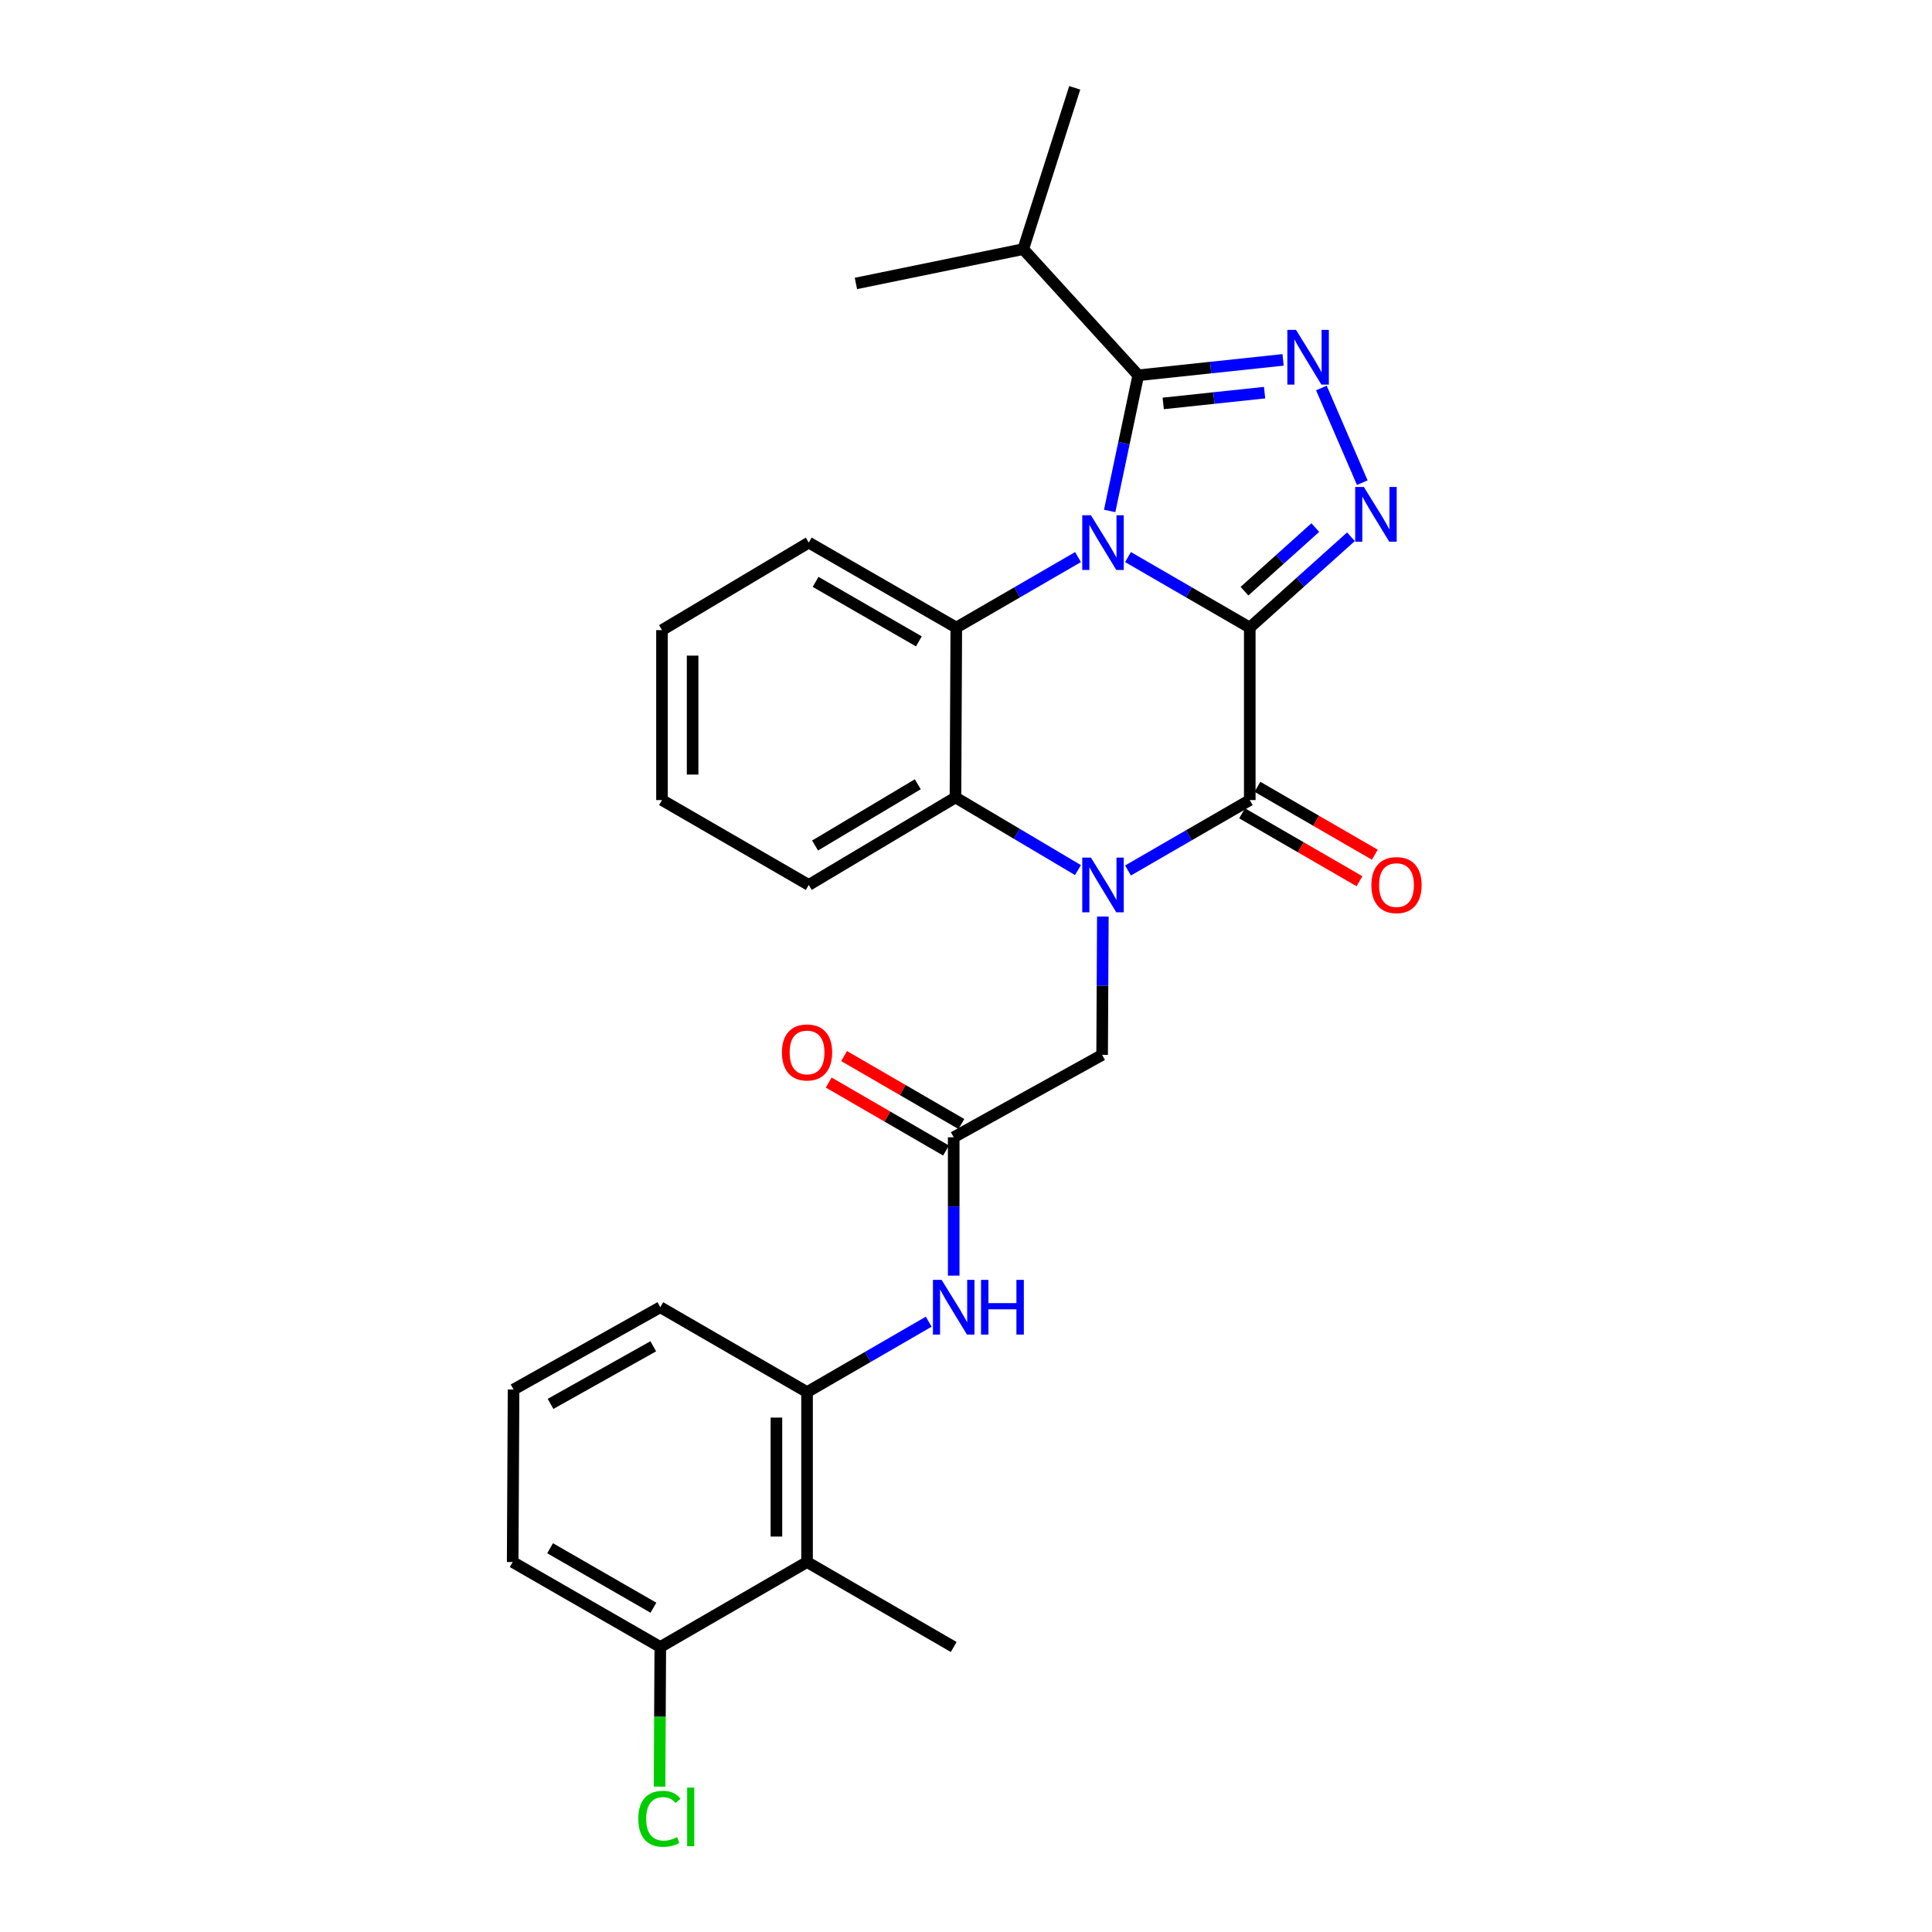 <?xml version='1.0' encoding='iso-8859-1'?>
<svg version='1.1' baseProfile='full'
              xmlns='http://www.w3.org/2000/svg'
                      xmlns:rdkit='http://www.rdkit.org/xml'
                      xmlns:xlink='http://www.w3.org/1999/xlink'
                  xml:space='preserve'
width='1000px' height='1000px' viewBox='0 0 1000 1000'>
<!-- END OF HEADER -->
<rect style='opacity:1.0;fill:#FFFFFF;stroke:none' width='1000' height='1000' x='0' y='0'> </rect>
<path class='bond-0' d='M 646.879,324.836 L 615.365,306.585' style='fill:none;fill-rule:evenodd;stroke:#000000;stroke-width:6px;stroke-linecap:butt;stroke-linejoin:miter;stroke-opacity:1' />
<path class='bond-0' d='M 615.365,306.585 L 583.852,288.335' style='fill:none;fill-rule:evenodd;stroke:#0000FF;stroke-width:6px;stroke-linecap:butt;stroke-linejoin:miter;stroke-opacity:1' />
<path class='bond-2' d='M 646.879,324.836 L 646.879,414.114' style='fill:none;fill-rule:evenodd;stroke:#000000;stroke-width:6px;stroke-linecap:butt;stroke-linejoin:miter;stroke-opacity:1' />
<path class='bond-3' d='M 646.879,324.836 L 673.065,301.327' style='fill:none;fill-rule:evenodd;stroke:#000000;stroke-width:6px;stroke-linecap:butt;stroke-linejoin:miter;stroke-opacity:1' />
<path class='bond-3' d='M 673.065,301.327 L 699.25,277.818' style='fill:none;fill-rule:evenodd;stroke:#0000FF;stroke-width:6px;stroke-linecap:butt;stroke-linejoin:miter;stroke-opacity:1' />
<path class='bond-3' d='M 644.144,305.987 L 662.474,289.53' style='fill:none;fill-rule:evenodd;stroke:#000000;stroke-width:6px;stroke-linecap:butt;stroke-linejoin:miter;stroke-opacity:1' />
<path class='bond-3' d='M 662.474,289.53 L 680.804,273.074' style='fill:none;fill-rule:evenodd;stroke:#0000FF;stroke-width:6px;stroke-linecap:butt;stroke-linejoin:miter;stroke-opacity:1' />
<path class='bond-4' d='M 574.366,264.471 L 581.761,229.357' style='fill:none;fill-rule:evenodd;stroke:#0000FF;stroke-width:6px;stroke-linecap:butt;stroke-linejoin:miter;stroke-opacity:1' />
<path class='bond-4' d='M 581.761,229.357 L 589.157,194.243' style='fill:none;fill-rule:evenodd;stroke:#000000;stroke-width:6px;stroke-linecap:butt;stroke-linejoin:miter;stroke-opacity:1' />
<path class='bond-6' d='M 557.983,288.336 L 526.478,306.586' style='fill:none;fill-rule:evenodd;stroke:#0000FF;stroke-width:6px;stroke-linecap:butt;stroke-linejoin:miter;stroke-opacity:1' />
<path class='bond-6' d='M 526.478,306.586 L 494.973,324.836' style='fill:none;fill-rule:evenodd;stroke:#000000;stroke-width:6px;stroke-linecap:butt;stroke-linejoin:miter;stroke-opacity:1' />
<path class='bond-1' d='M 583.851,450.564 L 615.365,432.339' style='fill:none;fill-rule:evenodd;stroke:#0000FF;stroke-width:6px;stroke-linecap:butt;stroke-linejoin:miter;stroke-opacity:1' />
<path class='bond-1' d='M 615.365,432.339 L 646.879,414.114' style='fill:none;fill-rule:evenodd;stroke:#000000;stroke-width:6px;stroke-linecap:butt;stroke-linejoin:miter;stroke-opacity:1' />
<path class='bond-7' d='M 557.958,450.359 L 526.254,431.558' style='fill:none;fill-rule:evenodd;stroke:#0000FF;stroke-width:6px;stroke-linecap:butt;stroke-linejoin:miter;stroke-opacity:1' />
<path class='bond-7' d='M 526.254,431.558 L 494.55,412.758' style='fill:none;fill-rule:evenodd;stroke:#000000;stroke-width:6px;stroke-linecap:butt;stroke-linejoin:miter;stroke-opacity:1' />
<path class='bond-11' d='M 570.832,474.403 L 570.646,510.207' style='fill:none;fill-rule:evenodd;stroke:#0000FF;stroke-width:6px;stroke-linecap:butt;stroke-linejoin:miter;stroke-opacity:1' />
<path class='bond-11' d='M 570.646,510.207 L 570.459,546.01' style='fill:none;fill-rule:evenodd;stroke:#000000;stroke-width:6px;stroke-linecap:butt;stroke-linejoin:miter;stroke-opacity:1' />
<path class='bond-13' d='M 642.91,420.975 L 673.286,438.546' style='fill:none;fill-rule:evenodd;stroke:#000000;stroke-width:6px;stroke-linecap:butt;stroke-linejoin:miter;stroke-opacity:1' />
<path class='bond-13' d='M 673.286,438.546 L 703.661,456.117' style='fill:none;fill-rule:evenodd;stroke:#FF0000;stroke-width:6px;stroke-linecap:butt;stroke-linejoin:miter;stroke-opacity:1' />
<path class='bond-13' d='M 650.848,407.253 L 681.223,424.823' style='fill:none;fill-rule:evenodd;stroke:#000000;stroke-width:6px;stroke-linecap:butt;stroke-linejoin:miter;stroke-opacity:1' />
<path class='bond-13' d='M 681.223,424.823 L 711.599,442.394' style='fill:none;fill-rule:evenodd;stroke:#FF0000;stroke-width:6px;stroke-linecap:butt;stroke-linejoin:miter;stroke-opacity:1' />
<path class='bond-5' d='M 705.113,249.832 L 683.949,200.827' style='fill:none;fill-rule:evenodd;stroke:#0000FF;stroke-width:6px;stroke-linecap:butt;stroke-linejoin:miter;stroke-opacity:1' />
<path class='bond-16' d='M 589.157,194.243 L 529.629,128.947' style='fill:none;fill-rule:evenodd;stroke:#000000;stroke-width:6px;stroke-linecap:butt;stroke-linejoin:miter;stroke-opacity:1' />
<path class='bond-28' d='M 589.157,194.243 L 626.638,190.259' style='fill:none;fill-rule:evenodd;stroke:#000000;stroke-width:6px;stroke-linecap:butt;stroke-linejoin:miter;stroke-opacity:1' />
<path class='bond-28' d='M 626.638,190.259 L 664.12,186.275' style='fill:none;fill-rule:evenodd;stroke:#0000FF;stroke-width:6px;stroke-linecap:butt;stroke-linejoin:miter;stroke-opacity:1' />
<path class='bond-28' d='M 602.077,208.812 L 628.314,206.023' style='fill:none;fill-rule:evenodd;stroke:#000000;stroke-width:6px;stroke-linecap:butt;stroke-linejoin:miter;stroke-opacity:1' />
<path class='bond-28' d='M 628.314,206.023 L 654.551,203.234' style='fill:none;fill-rule:evenodd;stroke:#0000FF;stroke-width:6px;stroke-linecap:butt;stroke-linejoin:miter;stroke-opacity:1' />
<path class='bond-18' d='M 494.973,324.836 L 418.606,280.844' style='fill:none;fill-rule:evenodd;stroke:#000000;stroke-width:6px;stroke-linecap:butt;stroke-linejoin:miter;stroke-opacity:1' />
<path class='bond-18' d='M 475.605,331.974 L 422.148,301.179' style='fill:none;fill-rule:evenodd;stroke:#000000;stroke-width:6px;stroke-linecap:butt;stroke-linejoin:miter;stroke-opacity:1' />
<path class='bond-29' d='M 494.973,324.836 L 494.55,412.758' style='fill:none;fill-rule:evenodd;stroke:#000000;stroke-width:6px;stroke-linecap:butt;stroke-linejoin:miter;stroke-opacity:1' />
<path class='bond-19' d='M 494.55,412.758 L 418.606,458.044' style='fill:none;fill-rule:evenodd;stroke:#000000;stroke-width:6px;stroke-linecap:butt;stroke-linejoin:miter;stroke-opacity:1' />
<path class='bond-19' d='M 475.039,405.935 L 421.878,437.635' style='fill:none;fill-rule:evenodd;stroke:#000000;stroke-width:6px;stroke-linecap:butt;stroke-linejoin:miter;stroke-opacity:1' />
<path class='bond-8' d='M 493.634,588.654 L 570.459,546.01' style='fill:none;fill-rule:evenodd;stroke:#000000;stroke-width:6px;stroke-linecap:butt;stroke-linejoin:miter;stroke-opacity:1' />
<path class='bond-12' d='M 493.634,588.654 L 493.634,624.458' style='fill:none;fill-rule:evenodd;stroke:#000000;stroke-width:6px;stroke-linecap:butt;stroke-linejoin:miter;stroke-opacity:1' />
<path class='bond-12' d='M 493.634,624.458 L 493.634,660.261' style='fill:none;fill-rule:evenodd;stroke:#0000FF;stroke-width:6px;stroke-linecap:butt;stroke-linejoin:miter;stroke-opacity:1' />
<path class='bond-15' d='M 497.609,581.796 L 467.251,564.203' style='fill:none;fill-rule:evenodd;stroke:#000000;stroke-width:6px;stroke-linecap:butt;stroke-linejoin:miter;stroke-opacity:1' />
<path class='bond-15' d='M 467.251,564.203 L 436.893,546.61' style='fill:none;fill-rule:evenodd;stroke:#FF0000;stroke-width:6px;stroke-linecap:butt;stroke-linejoin:miter;stroke-opacity:1' />
<path class='bond-15' d='M 489.66,595.512 L 459.302,577.919' style='fill:none;fill-rule:evenodd;stroke:#000000;stroke-width:6px;stroke-linecap:butt;stroke-linejoin:miter;stroke-opacity:1' />
<path class='bond-15' d='M 459.302,577.919 L 428.944,560.326' style='fill:none;fill-rule:evenodd;stroke:#FF0000;stroke-width:6px;stroke-linecap:butt;stroke-linejoin:miter;stroke-opacity:1' />
<path class='bond-9' d='M 417.725,808.517 L 417.725,720.551' style='fill:none;fill-rule:evenodd;stroke:#000000;stroke-width:6px;stroke-linecap:butt;stroke-linejoin:miter;stroke-opacity:1' />
<path class='bond-9' d='M 401.872,795.322 L 401.872,733.745' style='fill:none;fill-rule:evenodd;stroke:#000000;stroke-width:6px;stroke-linecap:butt;stroke-linejoin:miter;stroke-opacity:1' />
<path class='bond-14' d='M 417.725,808.517 L 341.764,852.482' style='fill:none;fill-rule:evenodd;stroke:#000000;stroke-width:6px;stroke-linecap:butt;stroke-linejoin:miter;stroke-opacity:1' />
<path class='bond-21' d='M 417.725,808.517 L 493.634,852.482' style='fill:none;fill-rule:evenodd;stroke:#000000;stroke-width:6px;stroke-linecap:butt;stroke-linejoin:miter;stroke-opacity:1' />
<path class='bond-10' d='M 417.725,720.551 L 449.214,702.328' style='fill:none;fill-rule:evenodd;stroke:#000000;stroke-width:6px;stroke-linecap:butt;stroke-linejoin:miter;stroke-opacity:1' />
<path class='bond-10' d='M 449.214,702.328 L 480.702,684.105' style='fill:none;fill-rule:evenodd;stroke:#0000FF;stroke-width:6px;stroke-linecap:butt;stroke-linejoin:miter;stroke-opacity:1' />
<path class='bond-20' d='M 417.725,720.551 L 341.764,676.62' style='fill:none;fill-rule:evenodd;stroke:#000000;stroke-width:6px;stroke-linecap:butt;stroke-linejoin:miter;stroke-opacity:1' />
<path class='bond-17' d='M 341.764,852.482 L 341.575,888.622' style='fill:none;fill-rule:evenodd;stroke:#000000;stroke-width:6px;stroke-linecap:butt;stroke-linejoin:miter;stroke-opacity:1' />
<path class='bond-17' d='M 341.575,888.622 L 341.387,924.763' style='fill:none;fill-rule:evenodd;stroke:#00CC00;stroke-width:6px;stroke-linecap:butt;stroke-linejoin:miter;stroke-opacity:1' />
<path class='bond-31' d='M 341.764,852.482 L 265.361,808.517' style='fill:none;fill-rule:evenodd;stroke:#000000;stroke-width:6px;stroke-linecap:butt;stroke-linejoin:miter;stroke-opacity:1' />
<path class='bond-31' d='M 338.21,832.147 L 284.728,801.371' style='fill:none;fill-rule:evenodd;stroke:#000000;stroke-width:6px;stroke-linecap:butt;stroke-linejoin:miter;stroke-opacity:1' />
<path class='bond-24' d='M 529.629,128.947 L 556.28,45.455' style='fill:none;fill-rule:evenodd;stroke:#000000;stroke-width:6px;stroke-linecap:butt;stroke-linejoin:miter;stroke-opacity:1' />
<path class='bond-25' d='M 529.629,128.947 L 443.02,146.711' style='fill:none;fill-rule:evenodd;stroke:#000000;stroke-width:6px;stroke-linecap:butt;stroke-linejoin:miter;stroke-opacity:1' />
<path class='bond-26' d='M 418.606,280.844 L 342.644,326.148' style='fill:none;fill-rule:evenodd;stroke:#000000;stroke-width:6px;stroke-linecap:butt;stroke-linejoin:miter;stroke-opacity:1' />
<path class='bond-27' d='M 418.606,458.044 L 342.644,414.114' style='fill:none;fill-rule:evenodd;stroke:#000000;stroke-width:6px;stroke-linecap:butt;stroke-linejoin:miter;stroke-opacity:1' />
<path class='bond-22' d='M 341.764,676.62 L 265.819,719.212' style='fill:none;fill-rule:evenodd;stroke:#000000;stroke-width:6px;stroke-linecap:butt;stroke-linejoin:miter;stroke-opacity:1' />
<path class='bond-22' d='M 338.126,696.836 L 284.965,726.65' style='fill:none;fill-rule:evenodd;stroke:#000000;stroke-width:6px;stroke-linecap:butt;stroke-linejoin:miter;stroke-opacity:1' />
<path class='bond-23' d='M 265.819,719.212 L 265.361,808.517' style='fill:none;fill-rule:evenodd;stroke:#000000;stroke-width:6px;stroke-linecap:butt;stroke-linejoin:miter;stroke-opacity:1' />
<path class='bond-30' d='M 342.644,326.148 L 342.644,414.114' style='fill:none;fill-rule:evenodd;stroke:#000000;stroke-width:6px;stroke-linecap:butt;stroke-linejoin:miter;stroke-opacity:1' />
<path class='bond-30' d='M 358.497,339.343 L 358.497,400.919' style='fill:none;fill-rule:evenodd;stroke:#000000;stroke-width:6px;stroke-linecap:butt;stroke-linejoin:miter;stroke-opacity:1' />
<path  class='atom-1' d='M 564.657 266.684
L 573.937 281.684
Q 574.857 283.164, 576.337 285.844
Q 577.817 288.524, 577.897 288.684
L 577.897 266.684
L 581.657 266.684
L 581.657 295.004
L 577.777 295.004
L 567.817 278.604
Q 566.657 276.684, 565.417 274.484
Q 564.217 272.284, 563.857 271.604
L 563.857 295.004
L 560.177 295.004
L 560.177 266.684
L 564.657 266.684
' fill='#0000FF'/>
<path  class='atom-2' d='M 564.657 443.884
L 573.937 458.884
Q 574.857 460.364, 576.337 463.044
Q 577.817 465.724, 577.897 465.884
L 577.897 443.884
L 581.657 443.884
L 581.657 472.204
L 577.777 472.204
L 567.817 455.804
Q 566.657 453.884, 565.417 451.684
Q 564.217 449.484, 563.857 448.804
L 563.857 472.204
L 560.177 472.204
L 560.177 443.884
L 564.657 443.884
' fill='#0000FF'/>
<path  class='atom-4' d='M 705.924 252.046
L 715.204 267.046
Q 716.124 268.526, 717.604 271.206
Q 719.084 273.886, 719.164 274.046
L 719.164 252.046
L 722.924 252.046
L 722.924 280.366
L 719.044 280.366
L 709.084 263.966
Q 707.924 262.046, 706.684 259.846
Q 705.484 257.646, 705.124 256.966
L 705.124 280.366
L 701.444 280.366
L 701.444 252.046
L 705.924 252.046
' fill='#0000FF'/>
<path  class='atom-6' d='M 670.81 170.738
L 680.09 185.738
Q 681.01 187.218, 682.49 189.898
Q 683.97 192.578, 684.05 192.738
L 684.05 170.738
L 687.81 170.738
L 687.81 199.058
L 683.93 199.058
L 673.97 182.658
Q 672.81 180.738, 671.57 178.538
Q 670.37 176.338, 670.01 175.658
L 670.01 199.058
L 666.33 199.058
L 666.33 170.738
L 670.81 170.738
' fill='#0000FF'/>
<path  class='atom-13' d='M 487.374 662.46
L 496.654 677.46
Q 497.574 678.94, 499.054 681.62
Q 500.534 684.3, 500.614 684.46
L 500.614 662.46
L 504.374 662.46
L 504.374 690.78
L 500.494 690.78
L 490.534 674.38
Q 489.374 672.46, 488.134 670.26
Q 486.934 668.06, 486.574 667.38
L 486.574 690.78
L 482.894 690.78
L 482.894 662.46
L 487.374 662.46
' fill='#0000FF'/>
<path  class='atom-13' d='M 507.774 662.46
L 511.614 662.46
L 511.614 674.5
L 526.094 674.5
L 526.094 662.46
L 529.934 662.46
L 529.934 690.78
L 526.094 690.78
L 526.094 677.7
L 511.614 677.7
L 511.614 690.78
L 507.774 690.78
L 507.774 662.46
' fill='#0000FF'/>
<path  class='atom-14' d='M 709.823 458.124
Q 709.823 451.324, 713.183 447.524
Q 716.543 443.724, 722.823 443.724
Q 729.103 443.724, 732.463 447.524
Q 735.823 451.324, 735.823 458.124
Q 735.823 465.004, 732.423 468.924
Q 729.023 472.804, 722.823 472.804
Q 716.583 472.804, 713.183 468.924
Q 709.823 465.044, 709.823 458.124
M 722.823 469.604
Q 727.143 469.604, 729.463 466.724
Q 731.823 463.804, 731.823 458.124
Q 731.823 452.564, 729.463 449.764
Q 727.143 446.924, 722.823 446.924
Q 718.503 446.924, 716.143 449.724
Q 713.823 452.524, 713.823 458.124
Q 713.823 463.844, 716.143 466.724
Q 718.503 469.604, 722.823 469.604
' fill='#FF0000'/>
<path  class='atom-16' d='M 404.725 544.743
Q 404.725 537.943, 408.085 534.143
Q 411.445 530.343, 417.725 530.343
Q 424.005 530.343, 427.365 534.143
Q 430.725 537.943, 430.725 544.743
Q 430.725 551.623, 427.325 555.543
Q 423.925 559.423, 417.725 559.423
Q 411.485 559.423, 408.085 555.543
Q 404.725 551.663, 404.725 544.743
M 417.725 556.223
Q 422.045 556.223, 424.365 553.343
Q 426.725 550.423, 426.725 544.743
Q 426.725 539.183, 424.365 536.383
Q 422.045 533.543, 417.725 533.543
Q 413.405 533.543, 411.045 536.343
Q 408.725 539.143, 408.725 544.743
Q 408.725 550.463, 411.045 553.343
Q 413.405 556.223, 417.725 556.223
' fill='#FF0000'/>
<path  class='atom-18' d='M 330.386 941.402
Q 330.386 934.362, 333.666 930.682
Q 336.986 926.962, 343.266 926.962
Q 349.106 926.962, 352.226 931.082
L 349.586 933.242
Q 347.306 930.242, 343.266 930.242
Q 338.986 930.242, 336.706 933.122
Q 334.466 935.962, 334.466 941.402
Q 334.466 947.002, 336.786 949.882
Q 339.146 952.762, 343.706 952.762
Q 346.826 952.762, 350.466 950.882
L 351.586 953.882
Q 350.106 954.842, 347.866 955.402
Q 345.626 955.962, 343.146 955.962
Q 336.986 955.962, 333.666 952.202
Q 330.386 948.442, 330.386 941.402
' fill='#00CC00'/>
<path  class='atom-18' d='M 355.666 925.242
L 359.346 925.242
L 359.346 955.602
L 355.666 955.602
L 355.666 925.242
' fill='#00CC00'/>
</svg>
